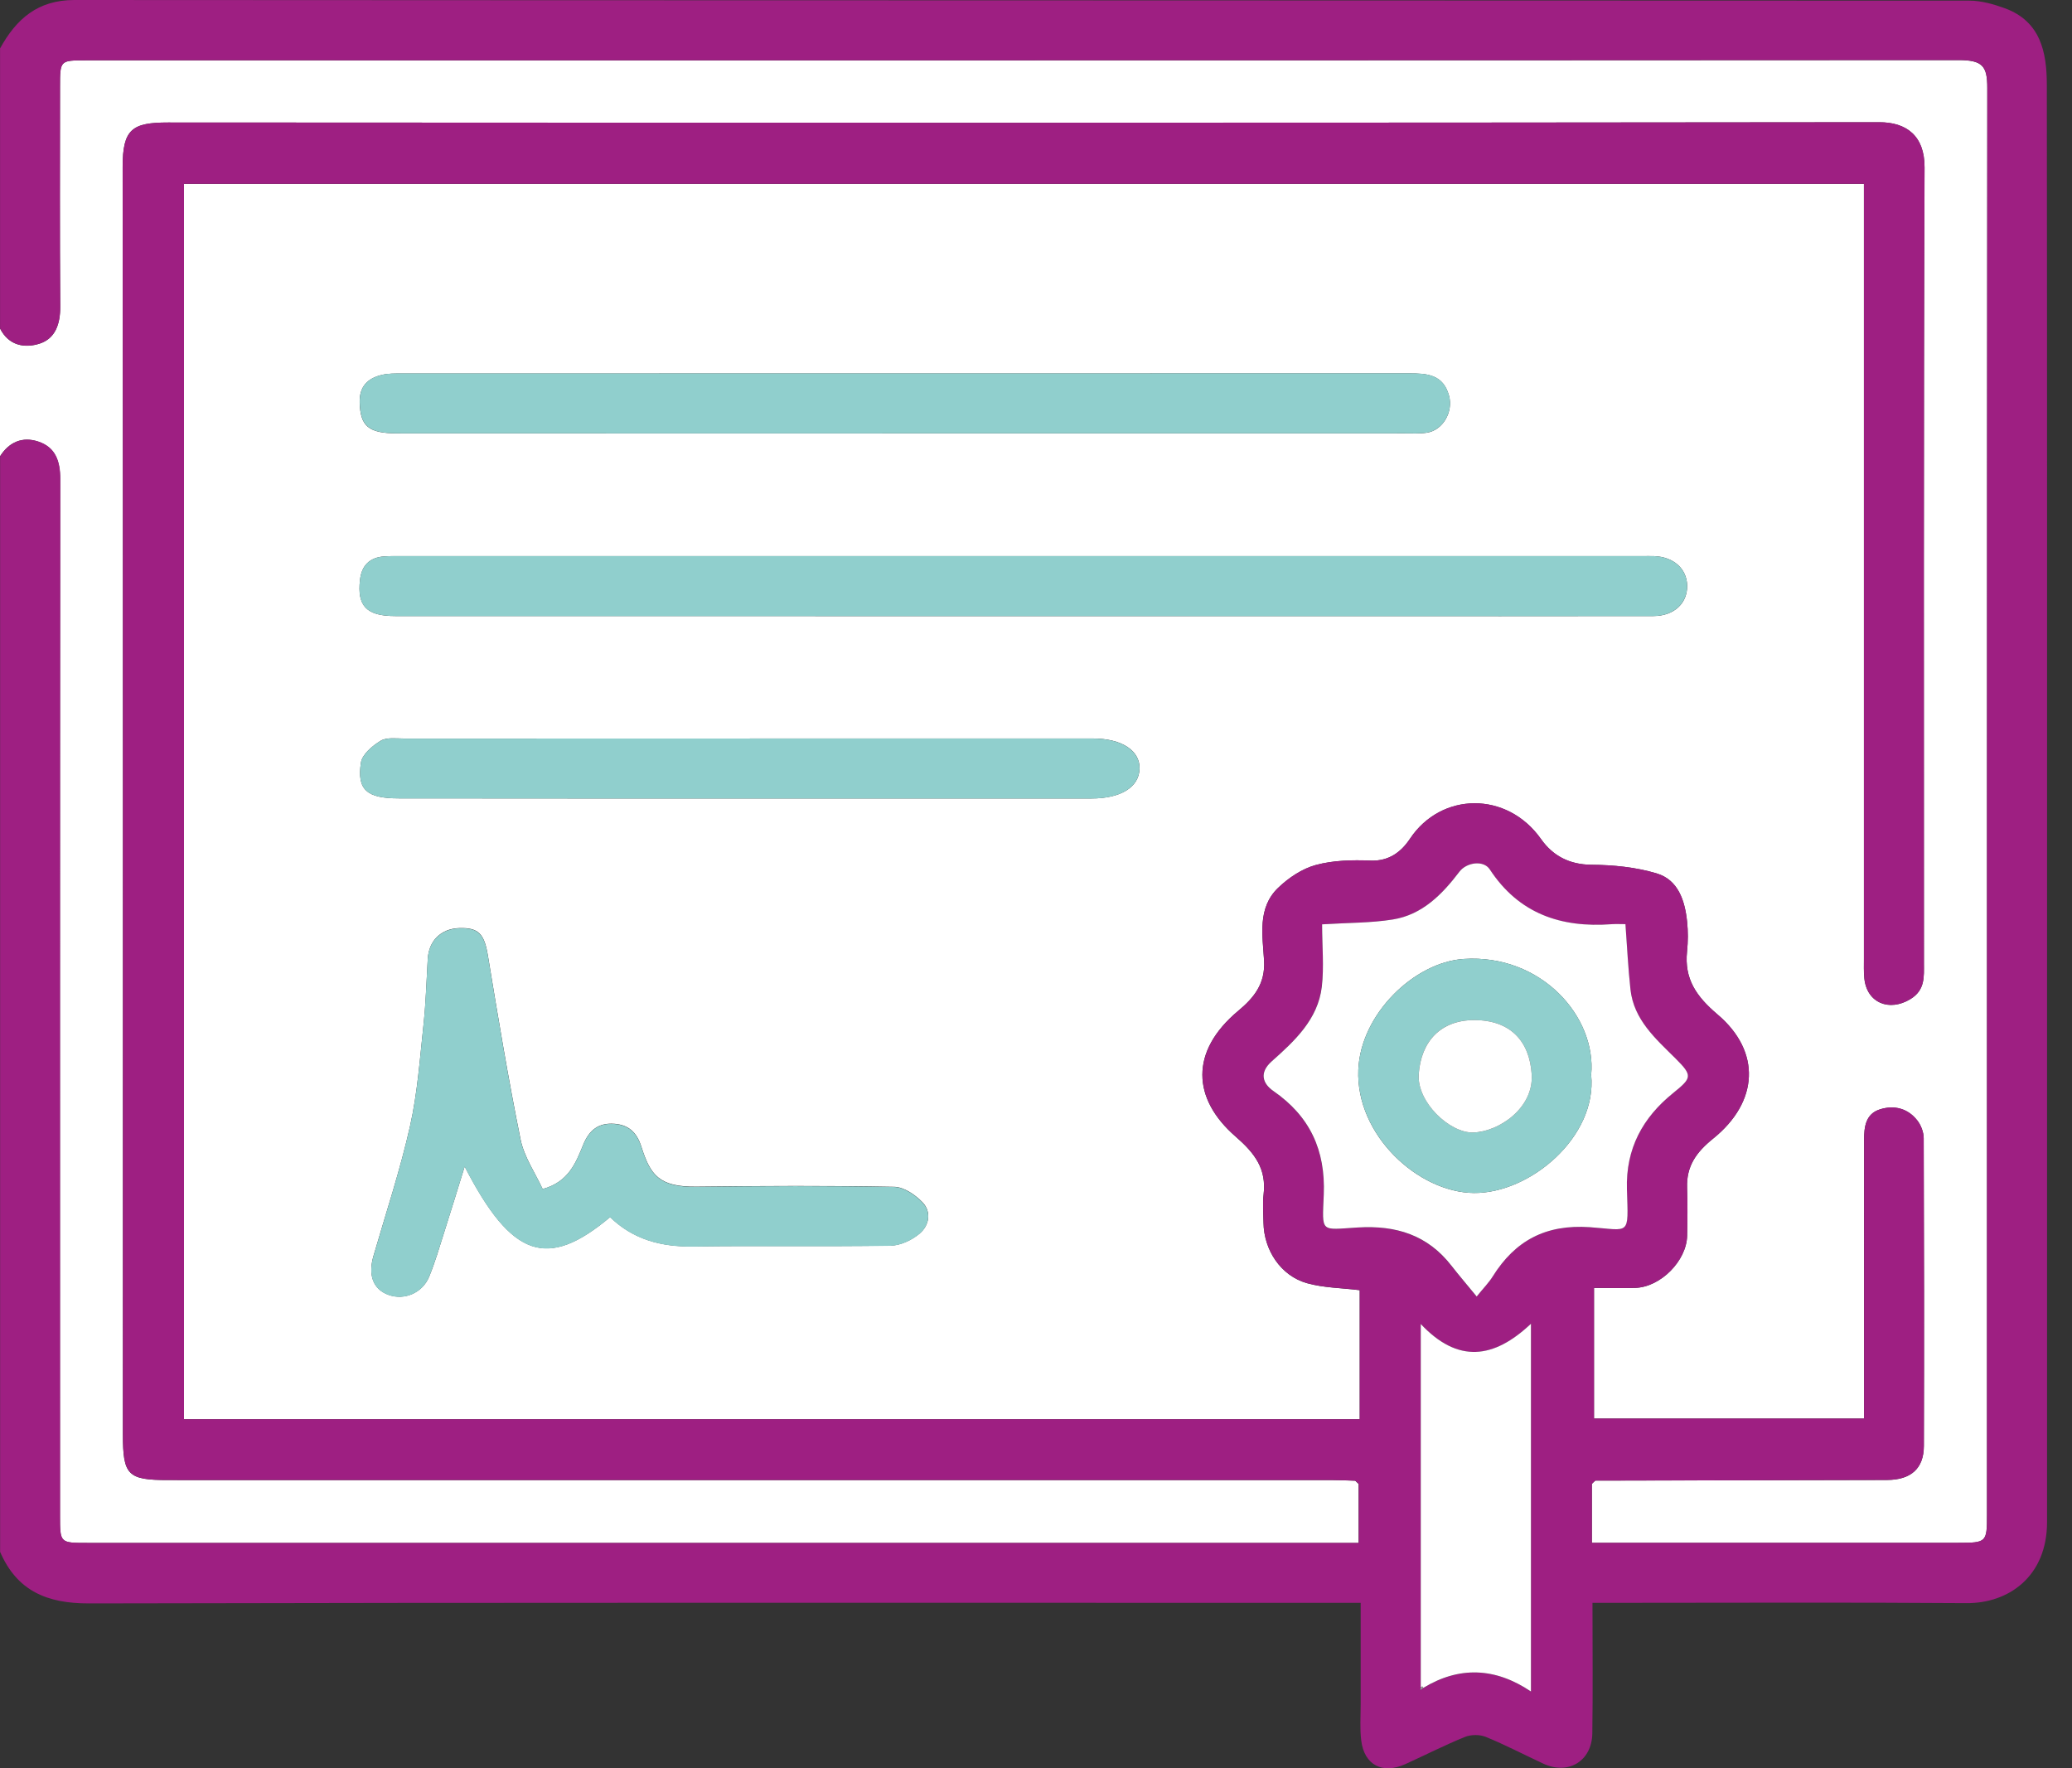 <svg width="75" height="64" viewBox="0 0 75 64" fill="none" xmlns="http://www.w3.org/2000/svg">
<rect x="0" y="0" width="75" height="64" fill="#333333" stroke="none"/>
<g id="Group">
<path id="Vector" d="M0 16.516C0 14.973 0 13.429 0 11.886C0.311 12.512 0.897 12.613 1.44 12.435C2.005 12.251 2.183 11.718 2.179 11.103C2.159 8.45 2.171 5.798 2.171 3.146C2.171 2.185 2.171 2.185 3.097 2.185C25.693 2.185 48.289 2.189 70.886 2.175C71.769 2.175 71.935 2.397 71.933 3.188C71.92 20.406 71.922 37.626 71.922 54.843C71.922 55.82 71.901 55.841 70.888 55.841C66.716 55.841 62.544 55.841 58.371 55.841C58.136 55.841 57.902 55.841 57.62 55.841C57.62 55.091 57.62 54.399 57.62 53.707C57.66 53.668 57.701 53.627 57.741 53.589C61.262 53.581 64.782 53.575 68.303 53.566C69.167 53.564 69.633 53.152 69.637 52.338C69.648 48.624 69.644 44.91 69.631 41.196C69.631 40.978 69.534 40.723 69.399 40.553C69.057 40.118 68.57 39.992 68.053 40.151C67.524 40.315 67.475 40.794 67.473 41.258C67.469 44.369 67.472 47.48 67.472 50.592C67.472 50.847 67.472 51.102 67.472 51.344C64.152 51.344 60.914 51.344 57.697 51.344C57.697 49.739 57.697 48.187 57.697 46.615C58.232 46.615 58.714 46.629 59.195 46.613C60.108 46.584 61.049 45.635 61.068 44.725C61.08 44.147 61.086 43.567 61.066 42.989C61.039 42.206 61.401 41.701 62.01 41.21C63.661 39.88 63.754 38.061 62.17 36.719C61.405 36.069 60.962 35.437 61.065 34.438C61.101 34.08 61.103 33.711 61.066 33.353C60.987 32.597 60.746 31.847 59.967 31.613C59.214 31.387 58.397 31.306 57.606 31.3C56.804 31.294 56.206 30.975 55.781 30.372C54.547 28.626 52.168 28.663 51.037 30.357C50.721 30.83 50.281 31.176 49.608 31.149C48.949 31.122 48.258 31.137 47.628 31.308C47.131 31.443 46.642 31.772 46.263 32.135C45.504 32.866 45.703 33.869 45.755 34.77C45.803 35.613 45.382 36.116 44.819 36.587C43.056 38.059 43.153 39.772 44.724 41.136C45.428 41.749 45.848 42.308 45.737 43.238C45.699 43.57 45.73 43.913 45.734 44.249C45.747 45.247 46.36 46.176 47.307 46.443C47.913 46.613 48.562 46.615 49.217 46.697C49.217 48.232 49.217 49.786 49.217 51.367C35.017 51.367 20.849 51.367 6.658 51.367C6.658 36.446 6.658 21.556 6.658 6.656C26.938 6.656 47.18 6.656 67.468 6.656C67.468 6.962 67.468 7.223 67.468 7.484C67.468 16.553 67.468 25.62 67.468 34.689C67.468 34.931 67.458 35.172 67.483 35.412C67.572 36.295 68.378 36.63 69.15 36.162C69.689 35.833 69.639 35.35 69.639 34.857C69.641 25.258 69.623 15.66 69.662 6.061C69.666 4.915 69.007 4.423 68.017 4.425C47.371 4.449 26.728 4.447 6.082 4.435C4.783 4.435 4.439 4.673 4.439 6.044C4.454 21.334 4.448 36.624 4.448 51.914C4.448 53.392 4.622 53.569 6.078 53.569C20.139 53.569 34.2 53.569 48.261 53.571C48.525 53.571 48.79 53.585 49.055 53.593C49.096 53.631 49.136 53.672 49.177 53.711C49.177 54.403 49.177 55.093 49.177 55.845C48.897 55.845 48.663 55.845 48.427 55.845C33.336 55.845 18.242 55.845 3.151 55.845C2.171 55.845 2.169 55.845 2.169 54.87C2.169 42.358 2.165 29.846 2.177 17.334C2.177 16.69 2.005 16.188 1.38 15.982C0.812 15.793 0.329 15.996 0 16.516ZM36.931 22.3C40.885 22.3 44.837 22.3 48.79 22.3C52.477 22.3 56.166 22.304 59.852 22.297C60.593 22.295 61.082 21.835 61.07 21.195C61.059 20.588 60.583 20.158 59.885 20.129C59.74 20.124 59.595 20.128 59.452 20.128C44.51 20.128 29.568 20.128 14.623 20.128C14.382 20.128 14.14 20.122 13.9 20.139C13.38 20.178 13.09 20.468 13.032 20.984C12.922 21.933 13.266 22.297 14.302 22.297C21.844 22.3 29.388 22.299 36.931 22.3ZM32.688 15.685C38.741 15.685 44.794 15.685 50.847 15.685C51.112 15.685 51.381 15.7 51.642 15.662C52.231 15.575 52.606 14.904 52.452 14.33C52.243 13.547 51.648 13.514 51.01 13.514C38.855 13.516 26.701 13.514 14.544 13.518C14.304 13.518 14.057 13.514 13.827 13.568C13.309 13.688 13.003 13.989 13.019 14.571C13.044 15.424 13.334 15.685 14.382 15.685C20.485 15.685 26.587 15.685 32.688 15.685ZM19.642 43.035C19.375 42.455 18.973 41.877 18.844 41.243C18.397 39.041 18.03 36.821 17.664 34.604C17.533 33.807 17.334 33.564 16.611 33.591C15.959 33.616 15.522 34.049 15.484 34.704C15.437 35.489 15.416 36.276 15.333 37.057C15.199 38.294 15.114 39.549 14.842 40.759C14.486 42.345 13.972 43.893 13.519 45.455C13.316 46.155 13.508 46.666 14.066 46.865C14.639 47.07 15.292 46.797 15.536 46.202C15.747 45.689 15.903 45.152 16.071 44.622C16.319 43.847 16.555 43.07 16.82 42.219C18.525 45.529 19.812 45.956 22.084 44.05C22.921 44.86 23.93 45.129 25.08 45.111C27.466 45.077 29.854 45.119 32.239 45.082C32.593 45.077 33.001 44.885 33.279 44.653C33.633 44.361 33.728 43.868 33.394 43.516C33.133 43.244 32.719 42.961 32.367 42.954C29.981 42.909 27.594 42.921 25.208 42.948C23.857 42.963 23.541 42.528 23.217 41.506C23.047 40.968 22.739 40.707 22.227 40.672C21.674 40.636 21.332 40.887 21.108 41.436C20.845 42.082 20.582 42.78 19.642 43.035ZM27.079 28.899C31.224 28.899 35.367 28.899 39.512 28.899C40.566 28.899 41.225 28.493 41.248 27.83C41.272 27.166 40.601 26.728 39.559 26.728C31.246 26.728 22.934 26.728 14.621 26.73C14.335 26.73 13.993 26.679 13.775 26.813C13.479 26.993 13.11 27.304 13.065 27.602C12.916 28.586 13.278 28.895 14.432 28.895C18.646 28.901 22.863 28.899 27.079 28.899Z" fill="white"/>
<path id="Vector_2" d="M49.057 53.59C48.792 53.583 48.527 53.569 48.262 53.569C34.202 53.567 20.141 53.569 6.08 53.567C4.624 53.567 4.45 53.391 4.45 51.912C4.45 36.622 4.456 21.332 4.441 6.042C4.439 4.671 4.785 4.433 6.084 4.433C26.728 4.445 47.373 4.447 68.019 4.423C69.008 4.421 69.668 4.912 69.664 6.059C69.625 15.658 69.642 25.256 69.641 34.855C69.641 35.348 69.691 35.831 69.151 36.16C68.382 36.628 67.574 36.294 67.485 35.41C67.462 35.17 67.469 34.929 67.469 34.687C67.469 25.618 67.469 16.551 67.469 7.482C67.469 7.221 67.469 6.96 67.469 6.654C47.18 6.654 26.938 6.654 6.66 6.654C6.66 21.554 6.66 36.444 6.66 51.365C20.849 51.365 35.019 51.365 49.219 51.365C49.219 49.784 49.219 48.23 49.219 46.694C48.564 46.613 47.913 46.611 47.309 46.441C46.362 46.174 45.749 45.246 45.736 44.247C45.732 43.909 45.699 43.568 45.739 43.236C45.85 42.308 45.43 41.747 44.726 41.134C43.155 39.768 43.06 38.057 44.821 36.585C45.384 36.116 45.805 35.613 45.757 34.768C45.705 33.867 45.505 32.862 46.265 32.133C46.642 31.77 47.133 31.439 47.63 31.306C48.261 31.136 48.951 31.12 49.61 31.147C50.283 31.174 50.724 30.828 51.039 30.354C52.17 28.659 54.551 28.624 55.783 30.37C56.208 30.971 56.806 31.292 57.608 31.298C58.397 31.304 59.216 31.385 59.968 31.611C60.748 31.845 60.989 32.595 61.068 33.351C61.107 33.709 61.105 34.078 61.066 34.436C60.962 35.435 61.405 36.067 62.172 36.717C63.756 38.06 63.663 39.878 62.012 41.208C61.403 41.699 61.041 42.203 61.068 42.986C61.088 43.565 61.082 44.145 61.07 44.723C61.051 45.631 60.111 46.58 59.197 46.611C58.716 46.627 58.234 46.613 57.699 46.613C57.699 48.185 57.699 49.736 57.699 51.342C60.916 51.342 64.154 51.342 67.473 51.342C67.473 51.1 67.473 50.845 67.473 50.59C67.473 47.479 67.472 44.369 67.475 41.256C67.475 40.794 67.524 40.313 68.055 40.148C68.572 39.988 69.061 40.114 69.401 40.55C69.536 40.723 69.631 40.978 69.633 41.194C69.646 44.908 69.65 48.622 69.639 52.336C69.637 53.15 69.171 53.56 68.305 53.563C64.784 53.575 61.264 53.581 57.743 53.587C57.703 53.625 57.662 53.666 57.621 53.705C57.621 54.397 57.621 55.087 57.621 55.839C57.902 55.839 58.138 55.839 58.373 55.839C62.545 55.839 66.718 55.839 70.889 55.839C71.903 55.839 71.924 55.818 71.924 54.841C71.924 37.624 71.92 20.404 71.935 3.186C71.935 2.393 71.771 2.171 70.888 2.173C48.291 2.187 25.695 2.183 3.099 2.183C2.175 2.183 2.173 2.183 2.173 3.144C2.173 5.796 2.161 8.448 2.181 11.101C2.185 11.716 2.007 12.247 1.442 12.433C0.899 12.611 0.311 12.51 0.002 11.884C0.002 8.506 0.002 5.131 0.002 1.753C0.588 0.69 1.361 0 2.693 0C25.556 0.015 48.421 0.01 71.284 0.023C71.715 0.023 72.162 0.151 72.572 0.3C73.863 0.773 74.087 1.891 74.089 3.062C74.101 13.987 74.097 24.912 74.097 35.839C74.097 42.254 74.095 48.67 74.097 55.085C74.097 57.072 72.691 58.035 71.181 58.023C66.936 57.991 62.692 58.012 58.447 58.012C58.194 58.012 57.94 58.012 57.643 58.012C57.643 59.659 57.66 61.198 57.637 62.739C57.621 63.742 56.767 64.254 55.864 63.833C55.17 63.51 54.489 63.154 53.782 62.864C53.565 62.776 53.248 62.776 53.03 62.864C52.295 63.162 51.588 63.524 50.867 63.85C50.041 64.224 49.384 63.883 49.273 63C49.219 62.572 49.252 62.134 49.252 61.699C49.25 60.481 49.252 59.261 49.252 58.012C48.87 58.012 48.581 58.012 48.295 58.012C33.27 58.012 18.244 57.998 3.219 58.033C1.703 58.037 0.617 57.583 0.004 56.168C0.004 42.95 0.004 29.734 0.004 16.516C0.333 15.996 0.816 15.793 1.386 15.98C2.011 16.185 2.183 16.686 2.183 17.332C2.171 29.844 2.175 42.356 2.175 54.868C2.175 55.843 2.175 55.843 3.157 55.843C18.248 55.843 33.341 55.843 48.432 55.843C48.668 55.843 48.902 55.843 49.183 55.843C49.183 55.093 49.183 54.401 49.183 53.708C49.138 53.668 49.098 53.629 49.057 53.59ZM51.522 61.092C52.817 60.307 54.116 60.347 55.417 61.223C55.417 56.726 55.417 52.386 55.417 47.913C54.074 49.181 52.779 49.355 51.429 47.922C51.429 52.401 51.429 56.732 51.429 61.065C51.423 61.101 51.419 61.136 51.416 61.173C51.45 61.144 51.485 61.119 51.522 61.092ZM47.856 33.455C47.856 34.242 47.928 34.992 47.841 35.721C47.698 36.902 46.857 37.676 46.026 38.418C45.563 38.832 45.707 39.226 46.086 39.487C47.412 40.404 47.98 41.633 47.913 43.236C47.855 44.645 47.773 44.51 49.144 44.429C50.53 44.346 51.665 44.701 52.533 45.811C52.802 46.155 53.086 46.486 53.447 46.926C53.697 46.617 53.888 46.424 54.027 46.202C54.843 44.895 55.953 44.309 57.544 44.419C59.013 44.52 58.94 44.765 58.886 43.054C58.839 41.571 59.462 40.448 60.564 39.559C61.24 39.014 61.273 38.936 60.647 38.314C59.926 37.595 59.133 36.914 59.013 35.81C58.93 35.039 58.894 34.262 58.832 33.45C58.658 33.45 58.491 33.438 58.327 33.452C56.498 33.589 54.975 33.075 53.921 31.468C53.699 31.128 53.086 31.207 52.823 31.551C52.197 32.375 51.479 33.111 50.414 33.281C49.623 33.407 48.808 33.395 47.856 33.455Z" fill="#9E1F82"/>
<path id="Vector_3" d="M36.931 22.298C29.388 22.298 21.844 22.3 14.3 22.297C13.264 22.297 12.92 21.933 13.03 20.984C13.09 20.468 13.378 20.178 13.898 20.139C14.138 20.122 14.38 20.127 14.621 20.127C29.564 20.127 44.508 20.127 59.45 20.127C59.595 20.127 59.74 20.122 59.883 20.129C60.581 20.158 61.057 20.587 61.069 21.195C61.08 21.832 60.591 22.294 59.85 22.297C56.164 22.304 52.475 22.3 48.788 22.3C44.837 22.3 40.883 22.3 36.931 22.298Z" fill="#90CFCD"/>
<path id="Vector_4" d="M32.688 15.685C26.587 15.685 20.485 15.687 14.384 15.683C13.338 15.683 13.046 15.422 13.021 14.569C13.003 13.987 13.309 13.686 13.829 13.566C14.061 13.512 14.306 13.516 14.546 13.516C26.701 13.514 38.855 13.514 51.012 13.512C51.65 13.512 52.245 13.545 52.454 14.328C52.607 14.902 52.231 15.571 51.644 15.66C51.383 15.698 51.114 15.683 50.849 15.683C44.794 15.685 38.741 15.685 32.688 15.685Z" fill="#90CFCD"/>
<path id="Vector_5" d="M19.642 43.035C20.582 42.78 20.845 42.082 21.106 41.444C21.33 40.895 21.672 40.641 22.225 40.68C22.739 40.715 23.045 40.976 23.215 41.513C23.54 42.536 23.855 42.971 25.206 42.956C27.592 42.926 29.979 42.917 32.365 42.961C32.717 42.967 33.131 43.249 33.392 43.524C33.726 43.876 33.631 44.367 33.278 44.661C32.997 44.891 32.591 45.084 32.237 45.09C29.852 45.127 27.464 45.084 25.079 45.119C23.928 45.134 22.919 44.867 22.082 44.057C19.81 45.962 18.523 45.535 16.818 42.227C16.555 43.077 16.317 43.855 16.07 44.63C15.901 45.16 15.745 45.695 15.534 46.209C15.29 46.805 14.637 47.075 14.065 46.872C13.506 46.673 13.315 46.163 13.518 45.463C13.97 43.901 14.484 42.35 14.84 40.767C15.113 39.557 15.198 38.304 15.331 37.065C15.414 36.284 15.435 35.497 15.482 34.712C15.52 34.057 15.955 33.624 16.609 33.598C17.332 33.571 17.531 33.813 17.663 34.611C18.028 36.829 18.395 39.048 18.842 41.25C18.971 41.877 19.375 42.455 19.642 43.035Z" fill="#90CFCD"/>
<path id="Vector_6" d="M27.079 28.899C22.863 28.899 18.647 28.901 14.43 28.897C13.278 28.895 12.916 28.587 13.063 27.603C13.108 27.304 13.477 26.994 13.773 26.815C13.991 26.681 14.333 26.732 14.62 26.732C22.933 26.728 31.244 26.73 39.557 26.73C40.599 26.73 41.27 27.168 41.247 27.831C41.223 28.493 40.564 28.901 39.511 28.901C35.367 28.899 31.224 28.899 27.079 28.899Z" fill="#90CFCD"/>
<path id="Vector_7" d="M49.057 53.591C49.097 53.629 49.138 53.67 49.179 53.709C49.138 53.668 49.097 53.629 49.057 53.591Z" fill="#EDEDED"/>
<path id="Vector_8" d="M57.619 53.709C57.66 53.67 57.701 53.629 57.741 53.591C57.701 53.629 57.66 53.668 57.619 53.709Z" fill="#EDEDED"/>
<path id="Vector_9" d="M47.856 33.455C48.806 33.395 49.623 33.407 50.418 33.279C51.483 33.107 52.2 32.373 52.827 31.549C53.09 31.205 53.703 31.126 53.925 31.466C54.977 33.072 56.502 33.585 58.331 33.45C58.495 33.438 58.66 33.448 58.836 33.448C58.895 34.26 58.934 35.037 59.017 35.808C59.137 36.91 59.928 37.593 60.651 38.312C61.275 38.934 61.242 39.012 60.568 39.557C59.464 40.446 58.843 41.569 58.89 43.052C58.944 44.763 59.015 44.52 57.548 44.417C55.957 44.307 54.847 44.895 54.031 46.2C53.892 46.424 53.701 46.615 53.451 46.925C53.088 46.484 52.804 46.151 52.537 45.809C51.671 44.697 50.534 44.343 49.148 44.427C47.777 44.51 47.858 44.643 47.916 43.234C47.982 41.631 47.416 40.402 46.089 39.485C45.711 39.224 45.566 38.83 46.029 38.416C46.861 37.676 47.702 36.9 47.845 35.719C47.93 34.99 47.856 34.242 47.856 33.455ZM57.596 38.905C57.795 36.8 55.789 34.524 52.983 34.708C51.193 34.826 49.25 36.703 49.167 38.718C49.069 41.08 51.336 43.157 53.349 43.178C55.379 43.197 57.815 41.15 57.596 38.905Z" fill="white"/>
<path id="Vector_10" d="M51.427 61.063C51.427 56.732 51.427 52.4 51.427 47.92C52.777 49.355 54.072 49.179 55.416 47.911C55.416 52.384 55.416 56.724 55.416 61.221C54.116 60.346 52.815 60.305 51.52 61.09L51.483 61.039L51.427 61.063Z" fill="white"/>
<path id="Vector_11" d="M51.427 61.062L51.485 61.041L51.522 61.092C51.485 61.119 51.448 61.144 51.414 61.171C51.417 61.134 51.423 61.099 51.427 61.062Z" fill="#9C9C9B"/>
<path id="Vector_12" d="M57.596 38.905C57.817 41.15 55.379 43.199 53.349 43.178C51.338 43.157 49.071 41.082 49.167 38.718C49.25 36.703 51.193 34.826 52.984 34.708C55.789 34.523 57.795 36.798 57.596 38.905ZM53.366 36.92C52.152 36.918 51.439 37.685 51.354 38.872C51.28 39.887 52.475 41.011 53.322 40.989C54.261 40.966 55.516 40.1 55.443 38.888C55.367 37.664 54.652 36.922 53.366 36.92Z" fill="#90CFCD"/>
<path id="Vector_13" d="M53.366 36.92C54.652 36.922 55.367 37.664 55.443 38.888C55.518 40.1 54.261 40.964 53.322 40.989C52.475 41.011 51.28 39.889 51.354 38.873C51.439 37.687 52.152 36.92 53.366 36.92Z" fill="white"/>
</g>
</svg>
